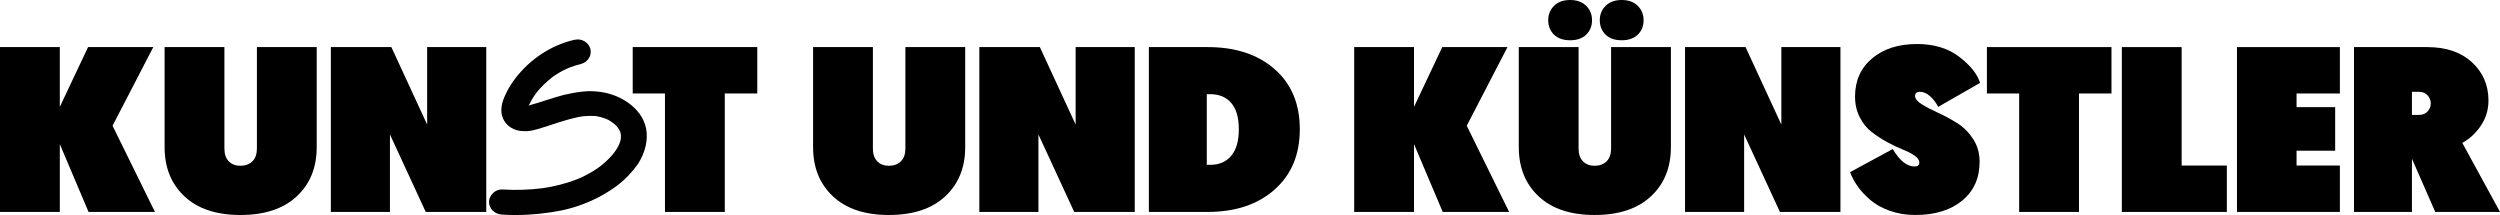 <?xml version="1.0" encoding="UTF-8"?>
<svg id="Capa_2" data-name="Capa 2" xmlns="http://www.w3.org/2000/svg" viewBox="0 0 4966.69 427.11">
  <defs>
    <style>
      .cls-1 {
        fill: #010101;
      }

      .cls-2 {
        opacity: 0;
      }
    </style>
  </defs>
  <g id="Capa_1-2" data-name="Capa 1">
    <g>
      <g>
        <path d="M0,421.03V93.56H118.82v118.82l56.14-118.82h129.58l-80.93,156.25,84.21,171.22H175.9l-57.07-134.73v134.73H0Z"/>
        <path d="M477.63,427.11c-47.72,0-84.75-12.32-111.1-36.96-26.36-24.63-39.53-57.23-39.53-97.77V93.56h118.82v201.63c0,10.92,2.88,19.34,8.65,25.26,5.77,5.93,13.49,8.89,23.16,8.89s17.93-2.96,23.86-8.89,8.89-14.34,8.89-25.26V93.56h118.82v198.82c0,40.55-13.26,73.14-39.76,97.77-26.51,24.64-63.78,36.96-111.81,36.96Z"/>
        <path d="M657.27,421.03V93.56h120.23l71.11,153.91V93.56h117.42V421.03h-120.23l-71.11-153.91v153.91h-117.42Z"/>
        <path class="cls-2" d="M1122.73,322.79c0-4.68-3.12-9.2-9.36-13.57-6.24-4.36-14.11-8.42-23.62-12.16-9.52-3.74-19.81-8.66-30.88-14.74-11.07-6.08-21.37-12.78-30.88-20.12-9.52-7.32-17.39-17.08-23.62-29.24-6.24-12.16-9.36-25.88-9.36-41.17,0-31.5,11.3-56.76,33.92-75.79,22.61-19.02,52.31-28.54,89.12-28.54,33.68,0,61.59,8.42,83.74,25.26,22.14,16.84,36.02,34.15,41.63,51.93l-83.27,47.72c-4.06-8.11-9.36-15.12-15.91-21.05-6.55-5.92-13.26-8.89-20.12-8.89s-9.82,2.81-9.82,8.42c0,5.31,4.36,10.69,13.1,16.14,8.73,5.46,19.41,11.07,32.04,16.84,12.63,5.77,25.26,12.56,37.89,20.35,12.63,7.8,23.31,18.33,32.04,31.58,8.73,13.26,13.1,28.46,13.1,45.61,0,32.44-11.54,58.17-34.62,77.19-23.08,19.03-54.11,28.54-93.09,28.54-18.41,0-35.4-2.81-50.99-8.42-15.6-5.61-28.54-12.87-38.83-21.75-10.29-8.89-18.64-17.93-25.03-27.13-6.4-9.2-11.31-18.48-14.74-27.83l84.67-45.84c13.72,23.08,28.22,34.62,43.51,34.62,6.24,0,9.36-2.65,9.36-7.95Z"/>
        <path d="M1321.08,421.03V185.72h-64.09V93.56h247.47v92.16h-64.56v235.31h-118.82Z"/>
        <path d="M1765.97,427.11c-47.72,0-84.75-12.32-111.1-36.96-26.36-24.63-39.53-57.23-39.53-97.77V93.56h118.82v201.63c0,10.92,2.88,19.34,8.65,25.26,5.77,5.93,13.49,8.89,23.16,8.89s17.93-2.96,23.86-8.89,8.89-14.34,8.89-25.26V93.56h118.82v198.82c0,40.55-13.26,73.14-39.76,97.77-26.51,24.64-63.78,36.96-111.81,36.96Z"/>
        <path d="M1945.6,421.03V93.56h120.23l71.11,153.91V93.56h117.42V421.03h-120.23l-71.11-153.91v153.91h-117.42Z"/>
        <path d="M2282.42,421.03V93.56h116.95c55.2,0,99.48,14.58,132.86,43.74,33.37,29.17,50.06,69,50.06,119.53s-16.69,90.13-50.06,119.76c-33.38,29.63-77.66,44.44-132.86,44.44h-116.95Zm115.08-233.91v140.34h7.02c17.46,0,31.26-5.92,41.4-17.78,10.13-11.85,15.2-29.47,15.2-52.86s-4.99-40.46-14.97-52.16c-9.99-11.7-23.86-17.54-41.64-17.54h-7.02Z"/>
        <path d="M2690.34,421.03V93.56h118.82v118.82l56.14-118.82h129.58l-80.93,156.25,84.21,171.22h-131.92l-57.07-134.73v134.73h-118.82Z"/>
        <path d="M3167.97,427.11c-47.72,0-84.75-12.32-111.11-36.96-26.36-24.63-39.53-57.23-39.53-97.77V93.56h118.82v201.63c0,10.92,2.88,19.34,8.65,25.26,5.77,5.93,13.49,8.89,23.16,8.89s17.93-2.96,23.86-8.89,8.89-14.34,8.89-25.26V93.56h118.82v198.82c0,40.55-13.26,73.14-39.76,97.77-26.51,24.64-63.78,36.96-111.81,36.96Zm-80.7-358.34c-7.65-7.49-11.46-17-11.46-28.54s3.9-21.12,11.7-28.77c7.79-7.64,18.4-11.46,31.81-11.46s24.01,3.82,31.81,11.46c7.79,7.65,11.7,17.24,11.7,28.77s-3.82,21.05-11.46,28.54c-7.65,7.48-18.33,11.23-32.04,11.23s-24.41-3.74-32.04-11.23Zm102.45,0c-7.65-7.49-11.46-17-11.46-28.54s3.9-21.12,11.7-28.77c7.79-7.64,18.4-11.46,31.81-11.46s24.01,3.82,31.81,11.46c7.79,7.65,11.7,17.24,11.7,28.77s-3.82,21.05-11.46,28.54c-7.65,7.48-18.32,11.23-32.04,11.23s-24.41-3.74-32.04-11.23Z"/>
        <path d="M3347.61,421.03V93.56h120.23l71.11,153.91V93.56h117.42V421.03h-120.23l-71.11-153.91v153.91h-117.42Z"/>
        <path d="M3813.08,322.79c0-4.68-3.12-9.2-9.36-13.57-6.24-4.36-14.12-8.42-23.62-12.16-9.52-3.74-19.81-8.66-30.88-14.74-11.07-6.08-21.37-12.78-30.88-20.12-9.52-7.32-17.39-17.08-23.62-29.24-6.24-12.16-9.36-25.88-9.36-41.17,0-31.5,11.3-56.76,33.92-75.79,22.61-19.02,52.31-28.54,89.12-28.54,33.68,0,61.59,8.42,83.74,25.26,22.14,16.84,36.02,34.15,41.64,51.93l-83.27,47.72c-4.06-8.11-9.36-15.12-15.91-21.05-6.55-5.92-13.26-8.89-20.12-8.89s-9.82,2.81-9.82,8.42c0,5.31,4.36,10.69,13.1,16.14,8.73,5.46,19.41,11.07,32.04,16.84,12.63,5.77,25.26,12.56,37.89,20.35,12.63,7.8,23.31,18.33,32.04,31.58,8.73,13.26,13.1,28.46,13.1,45.61,0,32.44-11.54,58.17-34.62,77.19-23.08,19.03-54.11,28.54-93.09,28.54-18.41,0-35.4-2.81-50.99-8.42-15.6-5.61-28.54-12.87-38.83-21.75-10.29-8.89-18.64-17.93-25.03-27.13-6.4-9.2-11.31-18.48-14.74-27.83l84.67-45.84c13.72,23.08,28.22,34.62,43.51,34.62,6.24,0,9.36-2.65,9.36-7.95Z"/>
        <path d="M4011.43,421.03V185.72h-64.09V93.56h247.47v92.16h-64.56v235.31h-118.82Z"/>
        <path d="M4215.39,421.03V93.56h118.82v235.31h89.82v92.16h-208.64Z"/>
        <path d="M4444.15,421.03V93.56h204.43v92.16h-86.08v27.13h76.72v86.54h-76.72v29.47h86.08v92.16h-204.43Z"/>
        <path d="M4676.65,421.03V93.56h145.49c37.43,0,67.05,10.06,88.88,30.17,21.83,20.12,32.75,45.46,32.75,76.02,0,18.09-4.91,34.54-14.74,49.35-9.82,14.82-22.22,26.43-37.19,34.85l74.85,137.07h-128.65l-46.31-105.73v105.73h-115.08Zm115.08-192.74h14.04c7.17,0,12.87-2.34,17.08-7.02,4.21-4.68,6.32-9.98,6.32-15.91s-2.11-11.23-6.32-15.91c-4.21-4.68-9.91-7.02-17.08-7.02h-14.04v45.85Z"/>
      </g>
      <path class="cls-1" d="M1283.34,254.17c-8.68-40.32-51.62-66.52-90.23-71.5-11.28-1.66-22.99-2.08-34.27-.83-13.01,1.25-26.03,3.74-38.61,6.65-11.28,2.91-22.56,6.65-33.4,9.98l-3.9,1.25c-9.54,2.91-19.09,6.24-28.63,8.73-1.3,.42-2.6,.83-3.9,1.25,3.9-7.9,8.24-15.8,13.45-22.86,1.3-1.66,2.6-3.74,3.9-5.4l3.47-3.74c3.47-4.16,7.37-7.9,11.28-11.64,3.9-3.74,7.81-7.07,12.58-10.81l.43-.42s.43,0,.43-.42l2.6-2.08c2.17-1.66,4.34-2.91,6.94-4.57,8.24-5.4,17.35-9.98,26.46-13.72,7.37-2.91,14.75-4.99,22.56-7.07,6.51-1.66,12.15-5.82,15.62-11.64,3.47-5.82,4.34-12.47,2.6-18.71-1.74-6.24-6.07-11.64-12.15-14.97-6.07-3.33-12.58-4.16-19.52-2.49h-.43c-45.98,10.81-87.63,38.25-117.13,76.91-6.51,8.31-12.15,17.46-16.92,27.02-6.94,13.72-13.01,28.68-9.54,45.73,2.6,9.98,8.68,18.71,17.79,24.53,7.37,4.57,15.62,7.07,23.86,7.07,13.45,1.25,26.46-2.91,38.18-6.65,7.37-2.08,14.75-4.57,22.12-7.07,19.52-6.24,39.48-12.89,59.87-15.8,8.24-.83,16.48-.83,24.73-.42,6.94,1.25,13.45,2.91,19.96,5.4,3.04,1.25,6.51,2.91,9.54,4.99,1.3,.83,2.6,1.66,3.47,2.49,.87,.42,1.3,.83,1.74,1.25,.87,.42,1.3,1.25,2.17,1.66,1.74,1.25,3.04,2.91,4.77,4.57,.43,.83,1.3,1.25,1.74,2.08,1.74,2.49,3.47,4.99,4.77,7.9,.87,2.08,1.3,4.57,1.74,6.65v7.9c-.87,4.16-1.74,7.9-3.47,11.64-2.17,4.57-4.77,9.15-7.81,13.3-.43,.83-1.3,1.66-2.17,2.91h0l-.43,.42-.43,.42c-.43,.42-.43,.83-1.3,2.08l-2.6,2.91c-6.51,7.48-14.32,14.55-22.12,20.79l-5.21,3.74-.43,.42c-.87,.83-2.17,1.25-3.04,2.08-3.9,2.49-8.24,5.4-13.01,7.9-7.81,4.57-16.48,8.73-24.73,12.06-22.56,8.73-45.55,14.55-69.41,17.88-26.46,3.33-52.93,4.16-79.39,2.49-6.51-.42-13.45,2.08-18.65,7.48-5.21,4.99-7.81,11.22-7.81,17.46,0,6.65,3.04,12.89,7.81,17.46,4.77,4.57,11.28,7.07,17.79,7.48,9.54,.83,19.09,.83,29.07,.83,29.93,0,60.3-3.33,89.8-9.15,39.48-8.31,77.22-24.94,109.32-48.64,16.48-12.47,30.8-27.44,42.51-44.07,14.32-22.86,20.39-48.22,15.62-71.09h0Zm-62.04,49.47h0l-.87-.42-.43-.42s1.3,.83,1.3,.83Z"/>
    </g>
  </g>
</svg>